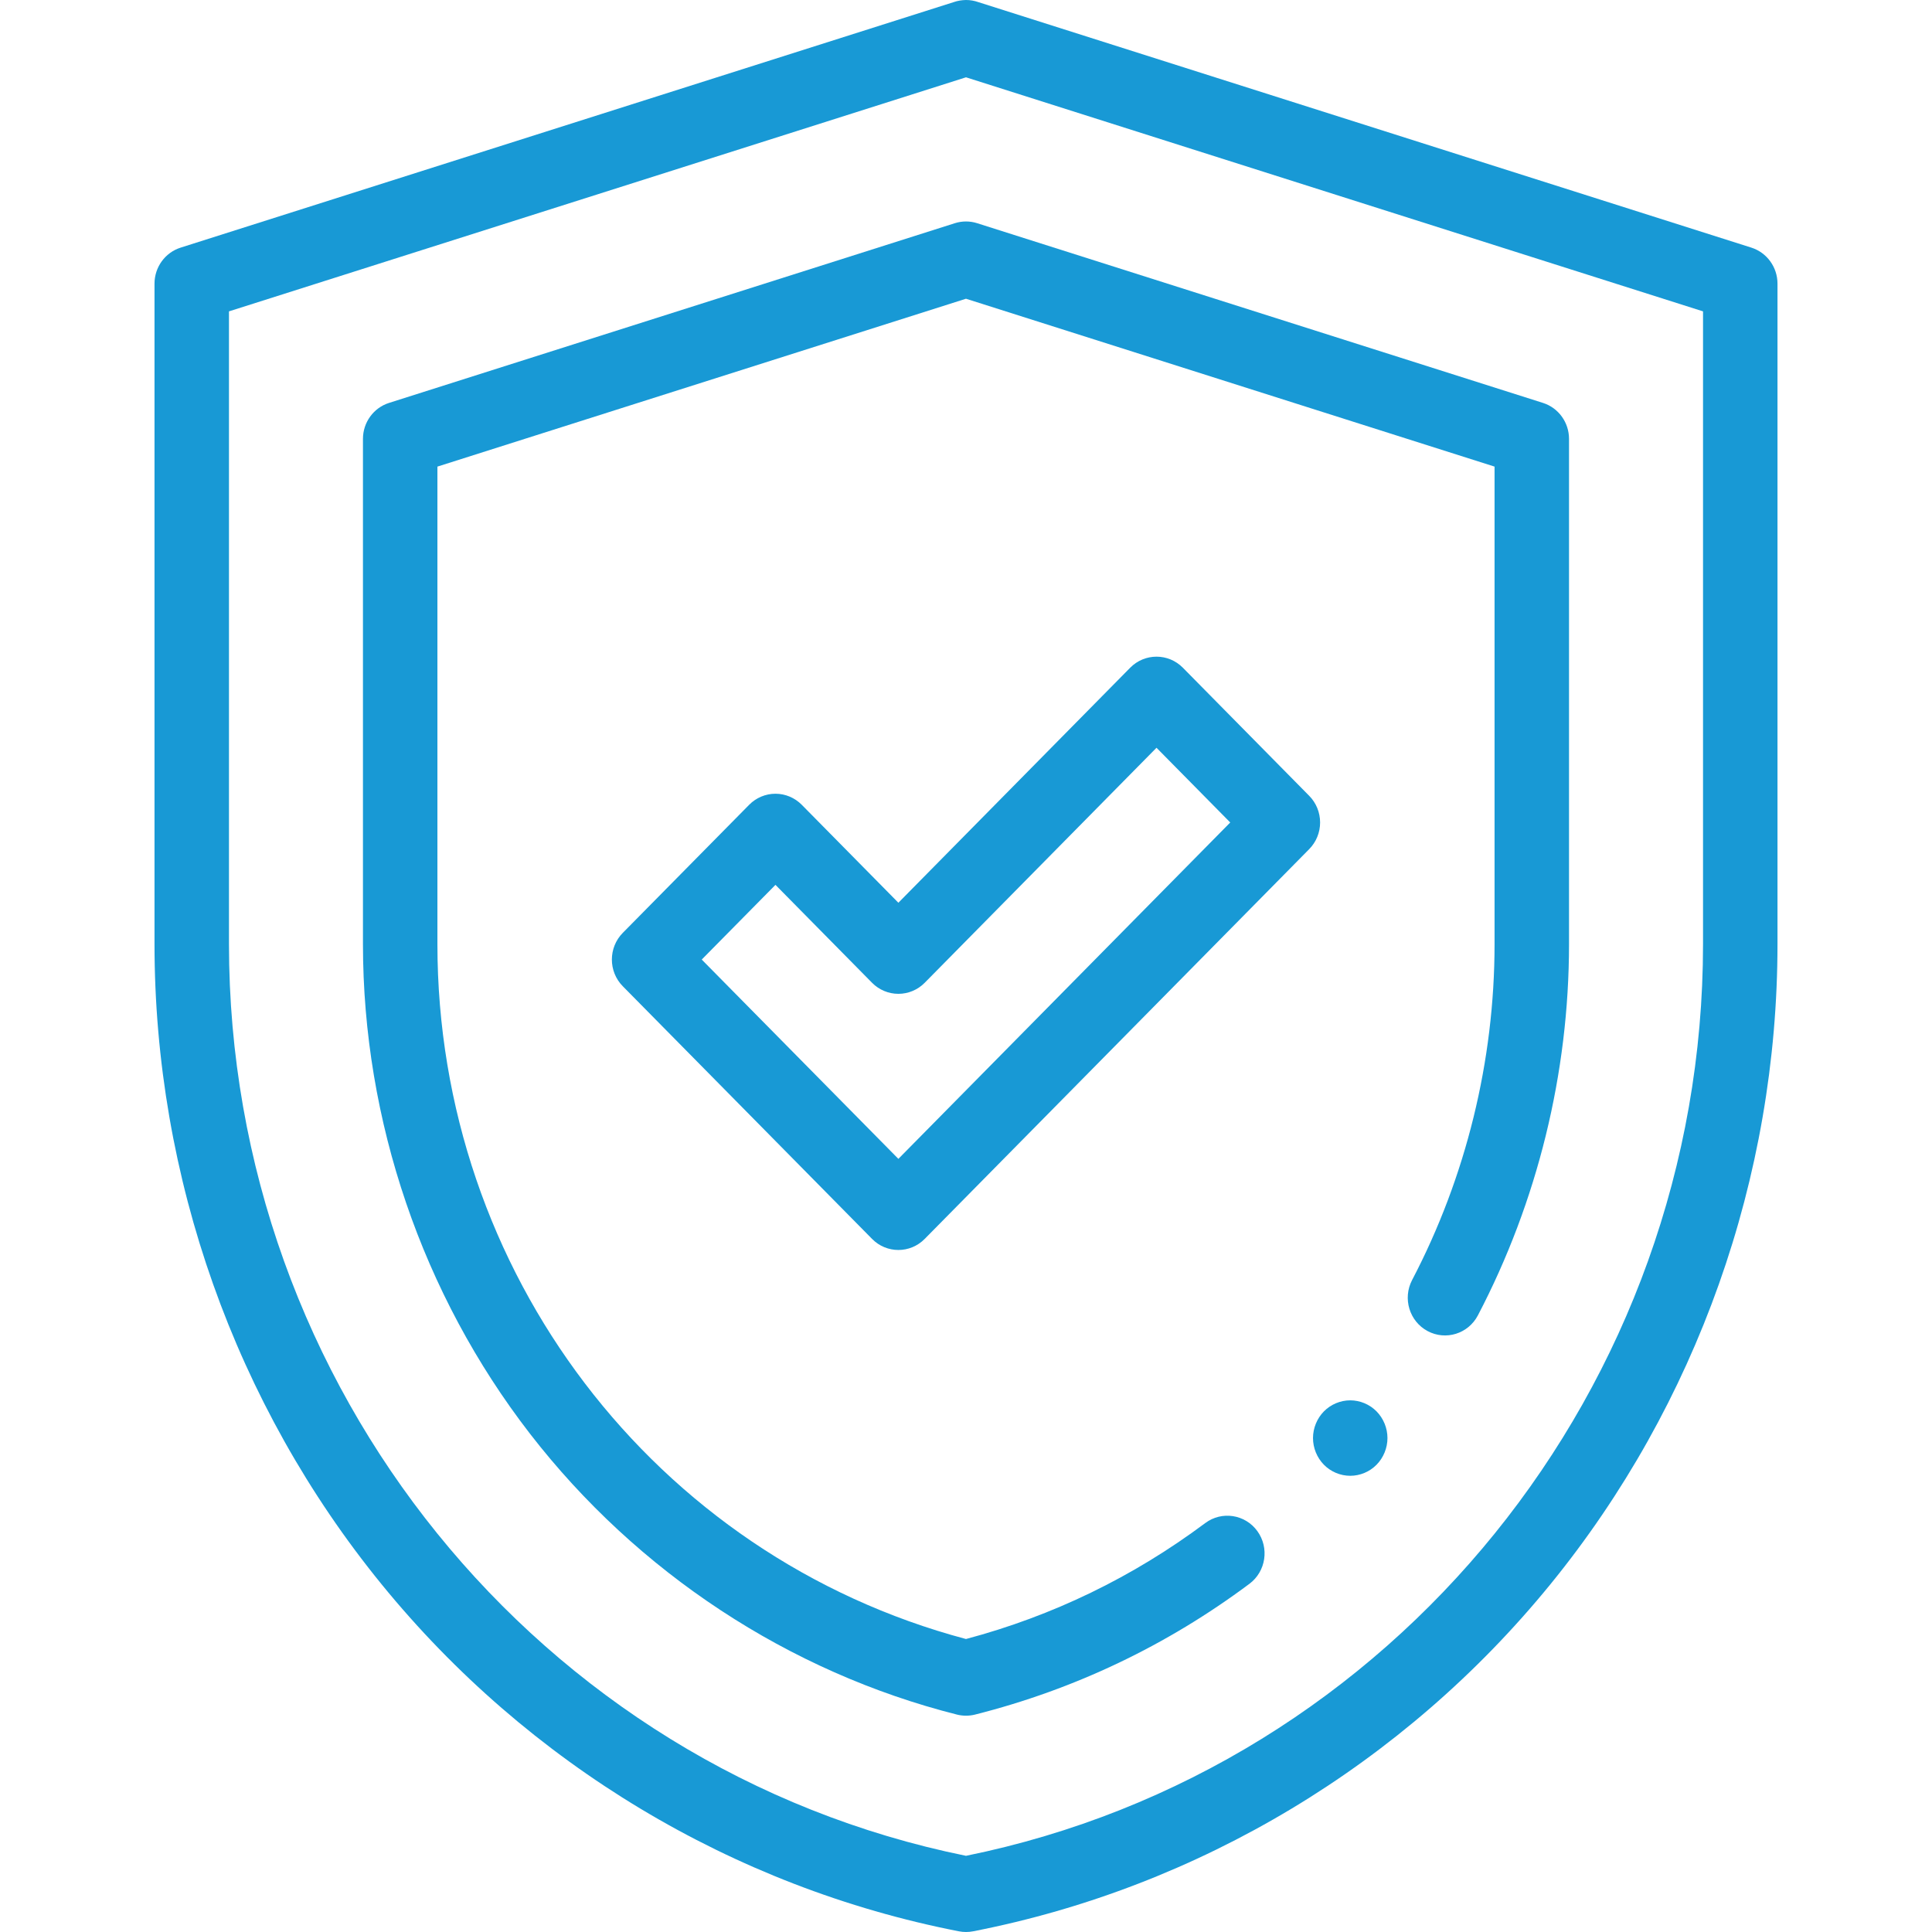 <svg width="74" height="74" viewBox="0 0 74 74" fill="none" xmlns="http://www.w3.org/2000/svg">
<g id="Shield" clip-path="url(#clip0_3148_6654)">
<path id="Vector" d="M37 74C36.91 74 36.82 73.992 36.73 73.974C28.081 72.288 20.227 67.568 14.617 60.683C9.007 53.799 5.918 45.09 5.918 36.16V10.865C5.918 10.233 6.323 9.674 6.918 9.485L36.529 0.081C36.679 0.028 36.843 0.003 37 0H37.002C37.163 0 37.322 0.028 37.472 0.081L67.082 9.485C67.677 9.675 68.082 10.233 68.082 10.865V36.16C68.082 45.09 64.993 53.799 59.383 60.683C53.773 67.568 45.919 72.288 37.27 73.974C37.181 73.992 37.09 74 37 74ZM8.77 11.926V36.16C8.77 53.115 20.625 67.756 37 71.082C53.375 67.756 65.23 53.115 65.23 36.16V11.926L37 2.961L8.77 11.926Z" fill="#1899D5"/>
<path id="Vector_2" d="M37 65.715C36.884 65.715 36.768 65.701 36.656 65.673C30.219 64.049 24.41 60.228 20.299 54.914C16.174 49.58 13.902 42.92 13.902 36.161V16.81C13.902 16.179 14.307 15.62 14.902 15.432L36.573 8.549C36.851 8.461 37.149 8.461 37.426 8.549L59.098 15.432C59.692 15.62 60.097 16.179 60.097 16.81V36.161C60.097 41.101 58.89 46.019 56.606 50.383C56.236 51.088 55.374 51.356 54.678 50.982C53.982 50.608 53.718 49.733 54.087 49.028C56.153 45.08 57.245 40.631 57.245 36.161V17.872L36.999 11.442L16.754 17.872V36.161C16.754 48.707 25.061 59.601 36.999 62.778C40.316 61.896 43.398 60.402 46.164 58.337C46.798 57.864 47.691 58.001 48.158 58.643C48.625 59.286 48.49 60.191 47.855 60.664C44.691 63.026 41.155 64.711 37.344 65.673C37.231 65.701 37.115 65.715 37 65.715Z" fill="#1899D5"/>
<path id="Vector_3" d="M34.41 47.877C34.045 47.877 33.68 47.736 33.402 47.453L23.854 37.775C23.297 37.211 23.297 36.296 23.854 35.731L28.694 30.826C28.961 30.555 29.323 30.402 29.702 30.402C30.08 30.402 30.442 30.555 30.71 30.826L34.41 34.577L43.289 25.575C43.846 25.011 44.749 25.011 45.306 25.575L50.145 30.481C50.413 30.752 50.563 31.119 50.563 31.503C50.563 31.886 50.413 32.253 50.145 32.524L35.418 47.453C35.14 47.736 34.775 47.877 34.41 47.877ZM26.878 36.753L34.41 44.387L47.121 31.503L44.297 28.641L35.418 37.643C35.151 37.914 34.788 38.066 34.41 38.066C34.032 38.066 33.669 37.914 33.402 37.643L29.702 33.892L26.878 36.753Z" fill="#1899D5"/>
<path id="Vector_4" d="M51.717 56.526C51.342 56.526 50.974 56.373 50.709 56.103C50.444 55.834 50.291 55.461 50.291 55.081C50.291 54.701 50.444 54.328 50.709 54.059C50.974 53.79 51.342 53.636 51.717 53.636C52.092 53.636 52.46 53.79 52.725 54.059C52.99 54.328 53.143 54.701 53.143 55.081C53.143 55.461 52.99 55.834 52.725 56.103C52.46 56.373 52.092 56.526 51.717 56.526Z" fill="#1899D5"/>
</g>
<defs>
<clipPath id="clip0_3148_6654">
<rect width="73" height="74" fill="white" transform="translate(0.5)"/>
</clipPath>
</defs>
</svg>
